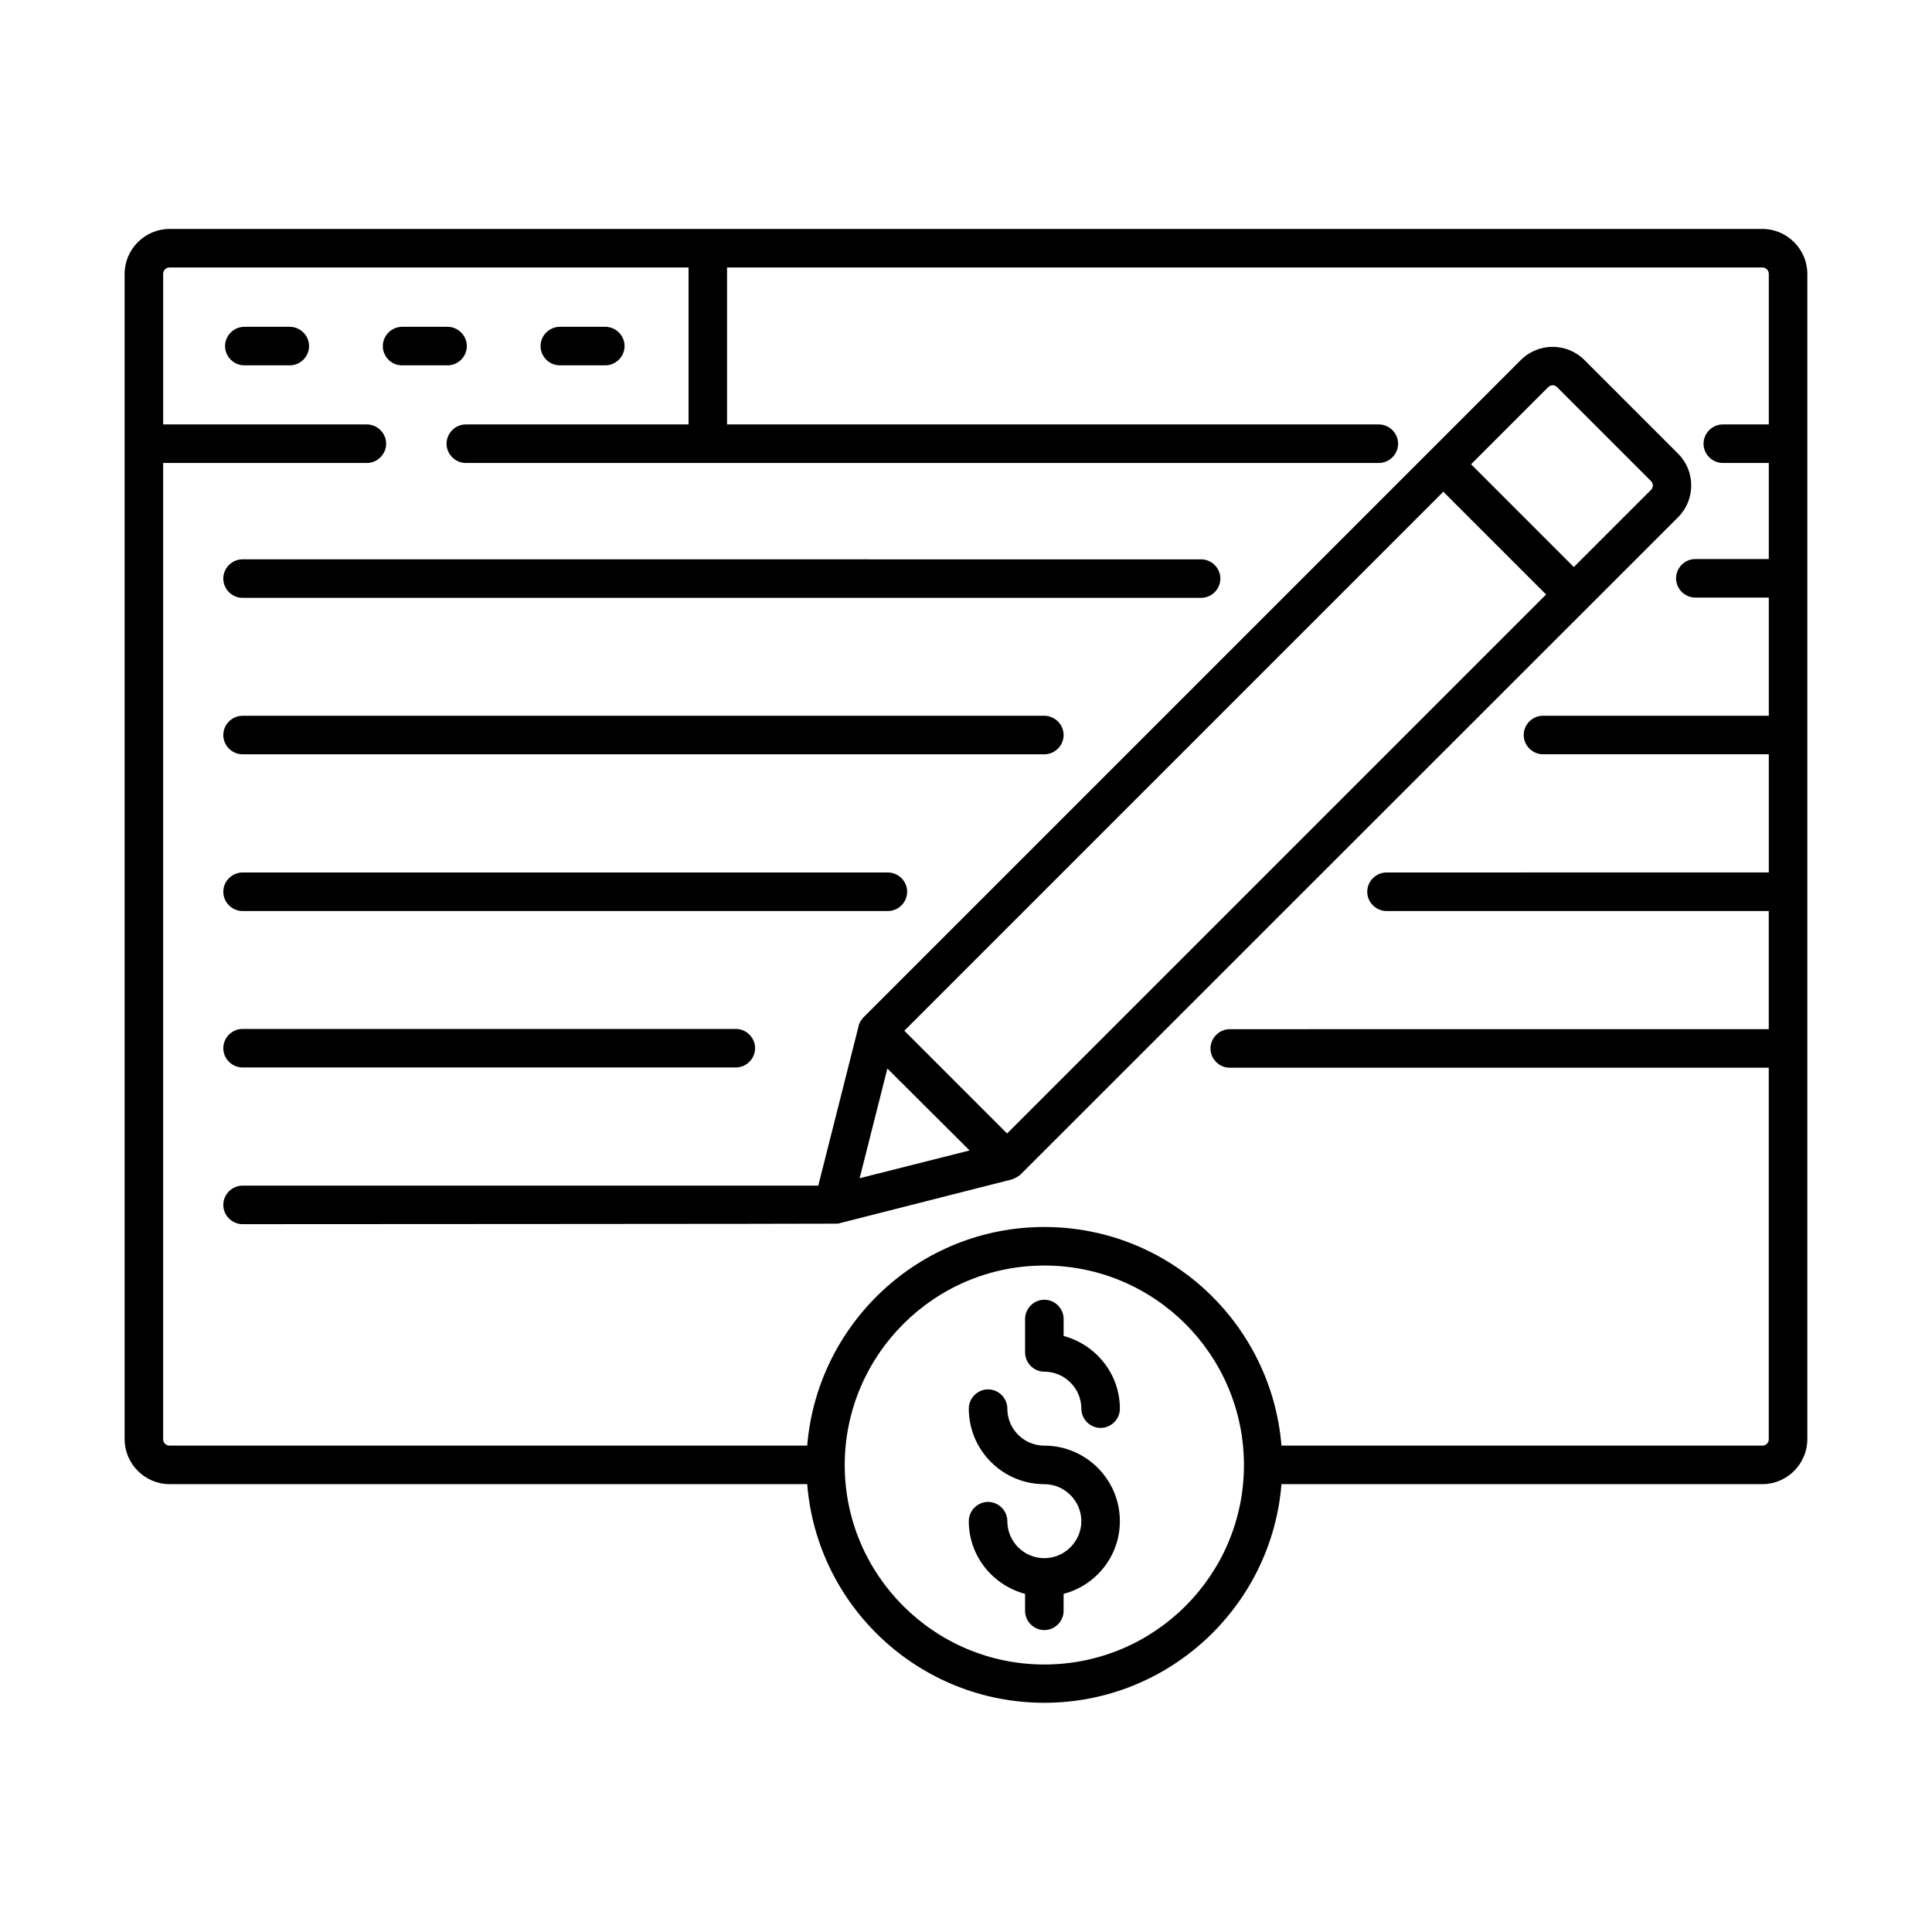 <?xml version="1.0" encoding="UTF-8"?>
<!-- Uploaded to: SVG Find, www.svgrepo.com, Generator: SVG Find Mixer Tools -->
<svg fill="#000000" width="800px" height="800px" version="1.1" viewBox="144 144 512 512" xmlns="http://www.w3.org/2000/svg">
 <g>
  <path d="m611.05 204.67h-422.11c-6.535 0-11.914 5.379-11.914 11.914v308.82c0 6.535 5.379 11.914 11.914 11.914h168.98c2.586 32.406 29.754 57.938 62.84 57.938 33.09 0 60.254-25.598 62.84-57.938h127.45c6.535 0 11.914-5.379 11.914-11.914v-308.82c0-6.539-5.379-11.914-11.914-11.914zm-190.29 380.44c-29.141 0-52.898-23.691-52.898-52.832s23.691-52.898 52.898-52.898 52.898 23.691 52.898 52.898c0.004 29.141-23.688 52.832-52.898 52.832zm190.29-58.004h-127.45c-2.656-32.406-29.754-57.938-62.84-57.938-33.09 0-60.184 25.598-62.84 57.938h-168.98c-0.953 0-1.703-0.75-1.703-1.703v-258.71h53.988c2.793 0 5.106-2.316 5.106-5.106 0-2.793-2.316-5.106-5.106-5.106h-53.984v-39.895c0-0.953 0.75-1.703 1.703-1.703h137.53v41.598h-59.027c-2.793 0-5.106 2.316-5.106 5.106 0 2.793 2.316 5.106 5.106 5.106h241.96c2.793 0 5.106-2.316 5.106-5.106 0-2.793-2.316-5.106-5.106-5.106h-172.73v-41.598h274.37c0.953 0 1.703 0.75 1.703 1.703v39.895h-12.188c-2.793 0-5.106 2.316-5.106 5.106 0 2.793 2.316 5.106 5.106 5.106h12.188v25.461h-19.473c-2.793 0-5.106 2.316-5.106 5.106 0 2.793 2.316 5.106 5.106 5.106h19.473v31.316h-59.844c-2.793 0-5.106 2.316-5.106 5.106 0 2.793 2.316 5.106 5.106 5.106h59.844v31.316l-101.31 0.008c-2.793 0-5.106 2.316-5.106 5.106 0 2.793 2.316 5.106 5.106 5.106h101.3v31.316l-142.84 0.004c-2.793 0-5.106 2.316-5.106 5.106 0 2.793 2.316 5.106 5.106 5.106h142.84v98.516c0.004 0.887-0.746 1.637-1.699 1.637z"/>
  <path d="m220.8 230.61h-12.051c-2.793 0-5.106 2.316-5.106 5.106 0 2.793 2.316 5.106 5.106 5.106h12.051c2.793 0 5.106-2.316 5.106-5.106 0-2.789-2.312-5.106-5.106-5.106z"/>
  <path d="m250.56 240.82h12.051c2.793 0 5.106-2.316 5.106-5.106 0-2.793-2.316-5.106-5.106-5.106h-12.051c-2.793 0-5.106 2.316-5.106 5.106 0 2.793 2.246 5.106 5.106 5.106z"/>
  <path d="m292.36 240.82h12.051c2.793 0 5.106-2.316 5.106-5.106 0-2.793-2.316-5.106-5.106-5.106h-12.051c-2.793 0-5.106 2.316-5.106 5.106 0 2.793 2.316 5.106 5.106 5.106z"/>
  <path d="m588.72 281.06c4.629-4.629 4.629-12.188 0-16.816l-24.852-24.852c-4.629-4.629-12.188-4.629-16.816 0l-174.22 174.22c-1.156 1.227-1.293 2.246-1.293 2.316l-10.688 42.277h-152.57c-2.793 0-5.106 2.316-5.106 5.106 0 2.793 2.316 5.106 5.106 5.106 0 0 157.34-0.066 157.75-0.137l46.09-11.711c0.066 0 1.77-0.68 2.383-1.363zm-34.449-34.449c0.68-0.68 1.77-0.68 2.383 0l24.852 24.852c0.68 0.68 0.68 1.77 0 2.383l-20.426 20.426-27.234-27.234zm-143.38 197.78-27.234-27.234 142.84-142.84 27.234 27.234zm-39.078 11.848 7.352-29.07 21.242 21.172 0.543 0.543z"/>
  <path d="m208.28 302.44h254.02c2.793 0 5.106-2.316 5.106-5.106 0-2.793-2.316-5.106-5.106-5.106l-254.02-0.004c-2.793 0-5.106 2.316-5.106 5.106 0 2.793 2.316 5.109 5.106 5.109z"/>
  <path d="m208.28 343.9h212.48c2.793 0 5.106-2.316 5.106-5.106 0-2.793-2.316-5.106-5.106-5.106h-212.48c-2.793 0-5.106 2.316-5.106 5.106 0 2.789 2.316 5.106 5.106 5.106z"/>
  <path d="m208.28 385.43h171.02c2.793 0 5.106-2.316 5.106-5.106 0-2.793-2.316-5.106-5.106-5.106l-171.02-0.004c-2.793 0-5.106 2.316-5.106 5.106 0 2.793 2.316 5.109 5.106 5.109z"/>
  <path d="m208.28 426.89h130.72c2.793 0 5.106-2.316 5.106-5.106 0-2.793-2.316-5.106-5.106-5.106h-130.72c-2.793 0-5.106 2.316-5.106 5.106 0 2.793 2.316 5.106 5.106 5.106z"/>
  <path d="m425.87 498.04v-4.492c0-2.793-2.316-5.106-5.106-5.106-2.793 0-5.106 2.316-5.106 5.106v8.852c0 2.793 2.316 5.106 5.106 5.106 5.379 0 9.805 4.426 9.805 9.805 0 2.793 2.316 5.106 5.106 5.106 2.793 0 5.106-2.316 5.106-5.106 0-9.195-6.332-16.957-14.91-19.27z"/>
  <path d="m420.76 527.11c-5.379 0-9.805-4.356-9.805-9.805 0-2.793-2.316-5.106-5.106-5.106-2.793 0-5.106 2.316-5.106 5.106 0 11.031 8.988 20.016 20.016 20.016 5.379 0 9.805 4.426 9.805 9.805s-4.426 9.805-9.805 9.805c-5.379 0-9.805-4.356-9.805-9.805 0-2.793-2.316-5.106-5.106-5.106-2.793 0-5.106 2.316-5.106 5.106 0 9.258 6.332 16.953 14.91 19.266v4.492c0 2.793 2.316 5.106 5.106 5.106 2.793 0 5.106-2.316 5.106-5.106v-4.492c8.578-2.246 14.91-10.008 14.91-19.266 0.004-11.031-8.984-20.016-20.016-20.016z"/>
 </g>
</svg>